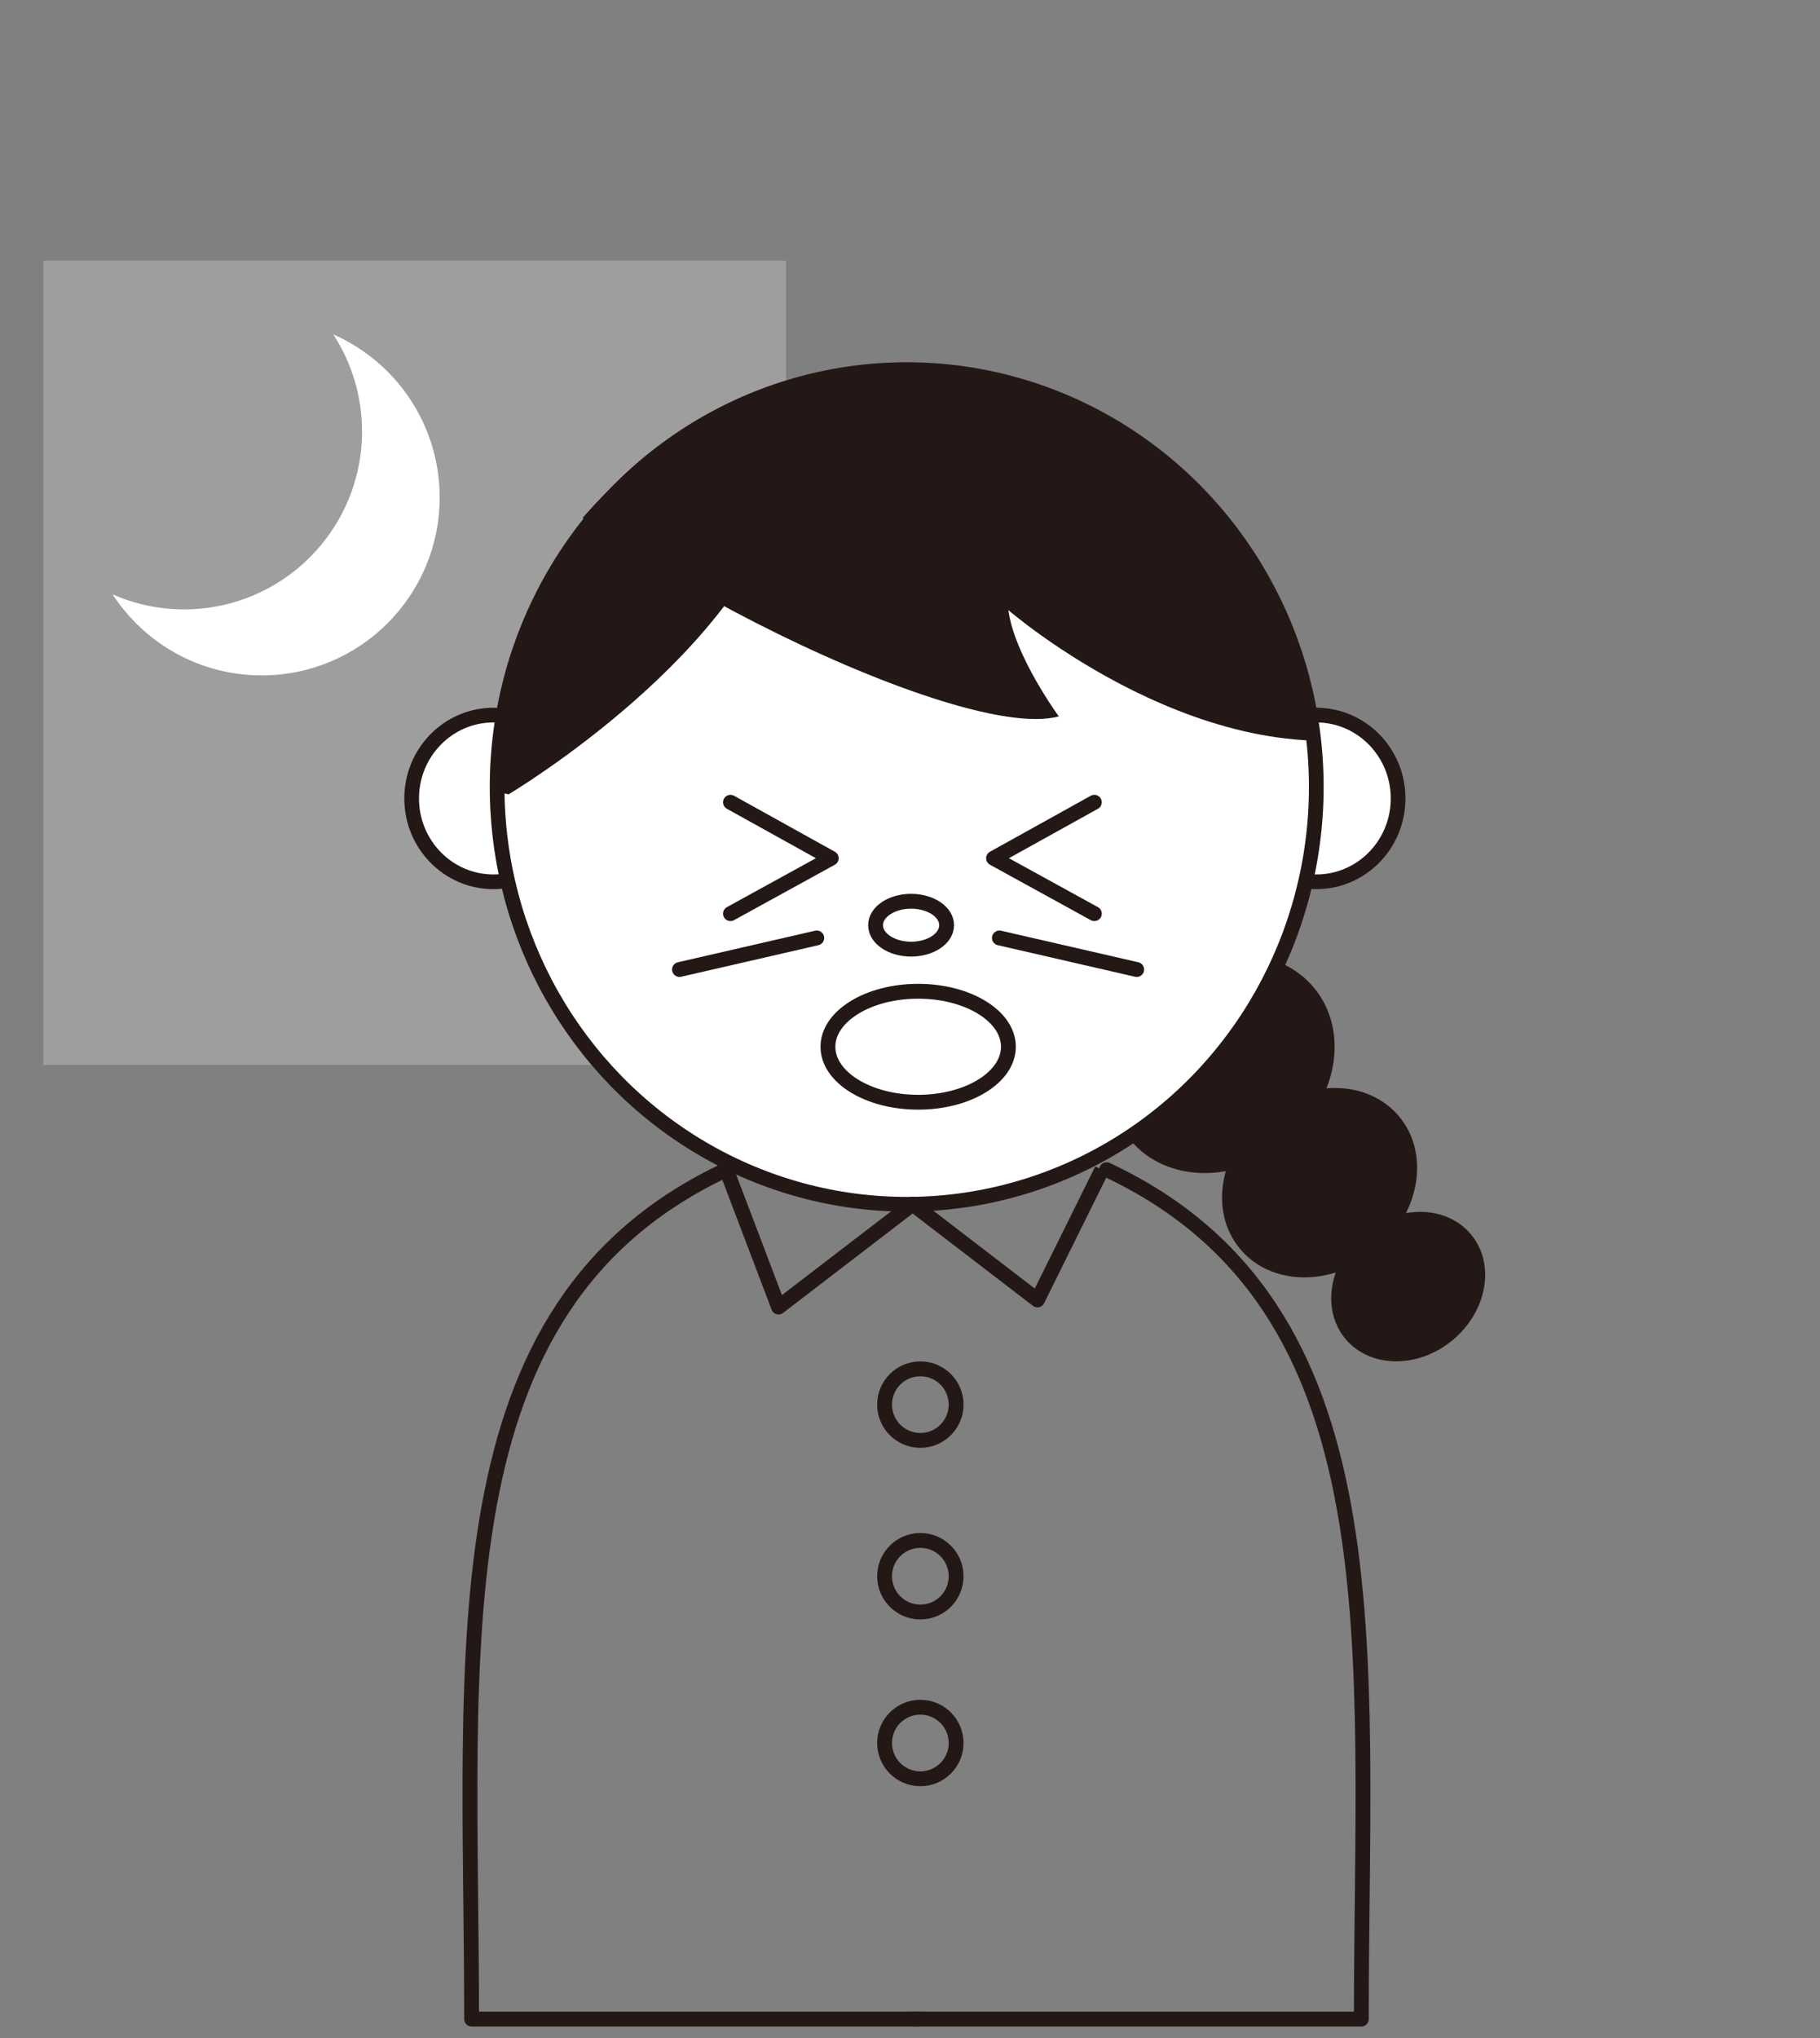 <?xml version="1.0" encoding="utf-8"?>
<!-- Generator: Adobe Illustrator 16.0.0, SVG Export Plug-In . SVG Version: 6.00 Build 0)  -->
<!DOCTYPE svg PUBLIC "-//W3C//DTD SVG 1.1//EN" "http://www.w3.org/Graphics/SVG/1.1/DTD/svg11.dtd">
<svg version="1.1" id="レイヤー_6" xmlns="http://www.w3.org/2000/svg" xmlns:xlink="http://www.w3.org/1999/xlink" x="0px"
	 y="0px" width="131.329px" height="147px" viewBox="0 0 131.329 147" enable-background="new 0 0 131.329 147"
	 xml:space="preserve">
<rect x="0" y="0" width="131.329" height="147" fill="#808080" stroke="none"/>
<g>
	<rect x="3.125" y="18.796" fill="#9E9E9F" width="53.601" height="58.009"/>
	<path fill="#FFFFFF" d="M24.048,24.118c1.311,2.013,2.075,4.413,2.075,6.994c0,7.09-5.748,12.838-12.838,12.838
		c-1.836,0-3.58-0.389-5.159-1.082c2.29,3.516,6.253,5.842,10.762,5.842c7.09,0,12.837-5.748,12.837-12.837
		C31.726,30.619,28.567,26.104,24.048,24.118z"/>
	<g>
		<path fill="#231815" d="M94.827,71.253c2.578,3.121,1.695,8.106-1.969,11.13c-3.666,3.026-8.725,2.948-11.303-0.173
			c-2.578-3.124-1.695-8.106,1.97-11.132C87.188,68.052,92.25,68.13,94.827,71.253z"/>
		
			<ellipse transform="matrix(-0.637 -0.771 0.771 -0.637 90.138 213.102)" fill="#231815" cx="95.281" cy="85.312" rx="6.36" ry="7.465"/>
		
			<ellipse transform="matrix(-0.637 -0.771 0.771 -0.637 94.806 230.279)" fill="#231815" cx="101.646" cy="92.808" rx="5.019" ry="5.891"/>
	</g>
	
		<ellipse fill="#FFFFFF" stroke="#231815" stroke-width="1.061" stroke-miterlimit="10" cx="35.607" cy="57.586" rx="5.903" ry="6.012"/>
	
		<ellipse fill="#FFFFFF" stroke="#231815" stroke-width="1.061" stroke-miterlimit="10" cx="94.982" cy="57.586" rx="5.903" ry="6.012"/>
	
		<ellipse fill="#FFFFFF" stroke="#231815" stroke-width="1.061" stroke-miterlimit="10" cx="65.427" cy="56.755" rx="29.555" ry="30.098"/>
	
		<path fill="none" stroke="#231815" stroke-width="1.071" stroke-linecap="round" stroke-linejoin="round" stroke-miterlimit="10" d="
		M52.411,84.359c-21.146,9.904-18.381,34.445-18.381,61.258h32.381"/>
	
		<path fill="none" stroke="#231815" stroke-width="1.071" stroke-linecap="round" stroke-linejoin="round" stroke-miterlimit="10" d="
		M79.852,84.359c21.146,9.904,18.381,34.445,18.381,61.258h-32.38"/>
	
		<path fill="none" stroke="#231815" stroke-width="1.071" stroke-linecap="round" stroke-linejoin="round" stroke-miterlimit="10" d="
		M79.852,84.359"/>
	<g>
		
			<circle fill="none" stroke="#231815" stroke-width="1.071" stroke-linejoin="round" stroke-miterlimit="10" cx="66.411" cy="101.303" r="2.581"/>
		
			<circle fill="none" stroke="#231815" stroke-width="1.071" stroke-linejoin="round" stroke-miterlimit="10" cx="66.411" cy="113.68" r="2.581"/>
		
			<circle fill="none" stroke="#231815" stroke-width="1.071" stroke-linejoin="round" stroke-miterlimit="10" cx="66.411" cy="125.708" r="2.581"/>
	</g>
	
		<polyline fill="none" stroke="#231815" stroke-width="1.071" stroke-linecap="round" stroke-linejoin="round" stroke-miterlimit="10" points="
		52.709,57.86 59.982,61.897 52.709,65.894 	"/>
	
		<polyline fill="none" stroke="#231815" stroke-width="1.071" stroke-linecap="round" stroke-linejoin="round" stroke-miterlimit="10" points="
		78.967,57.86 71.694,61.897 78.967,65.894 	"/>
	
		<ellipse fill="none" stroke="#231815" stroke-width="1.071" stroke-linecap="round" stroke-linejoin="round" stroke-miterlimit="10" cx="65.744" cy="66.727" rx="2.564" ry="1.727"/>
	
		<ellipse fill="none" stroke="#231815" stroke-width="1.071" stroke-linecap="round" stroke-linejoin="round" stroke-miterlimit="10" cx="66.254" cy="75.493" rx="6.511" ry="4.002"/>
	
		<line fill="none" stroke="#231815" stroke-width="1.071" stroke-linecap="round" stroke-linejoin="round" stroke-miterlimit="10" x1="58.938" y1="67.646" x2="49.032" y2="69.923"/>
	
		<line fill="none" stroke="#231815" stroke-width="1.071" stroke-linecap="round" stroke-linejoin="round" stroke-miterlimit="10" x1="72.116" y1="67.646" x2="82.023" y2="69.923"/>
	<polyline fill="none" stroke="#231815" stroke-width="1.071" stroke-linejoin="round" stroke-miterlimit="10" points="
		52.414,84.359 56.179,94.266 65.854,86.846 74.86,93.753 79.512,84.359 	"/>
	<g>
		<g>
			<defs>
				<path id="SVGID_1_" d="M35.901,31.109c3.109,7.255,32.915,22.631,40.5,20.558c0,0-3.215-4.395-3.637-7.664
					c0,0,14.549,12.602,28.438,8.664L87.728,26.861l-24.461-6.256L35.901,31.109z"/>
			</defs>
			<clipPath id="SVGID_2_">
				<use xlink:href="#SVGID_1_"  overflow="visible"/>
			</clipPath>
			<circle clip-path="url(#SVGID_2_)" fill="#231815" cx="64.88" cy="56.957" r="30.097"/>
		</g>
	</g>
	<path fill="#231815" d="M56.772,34.649c-2.678,12.317-20.076,22.64-20.076,22.64l-1.089-0.244c0,0,0.265-18.557,15.377-26.256
		C60.964,25.706,56.772,34.649,56.772,34.649z"/>
</g>
</svg>
